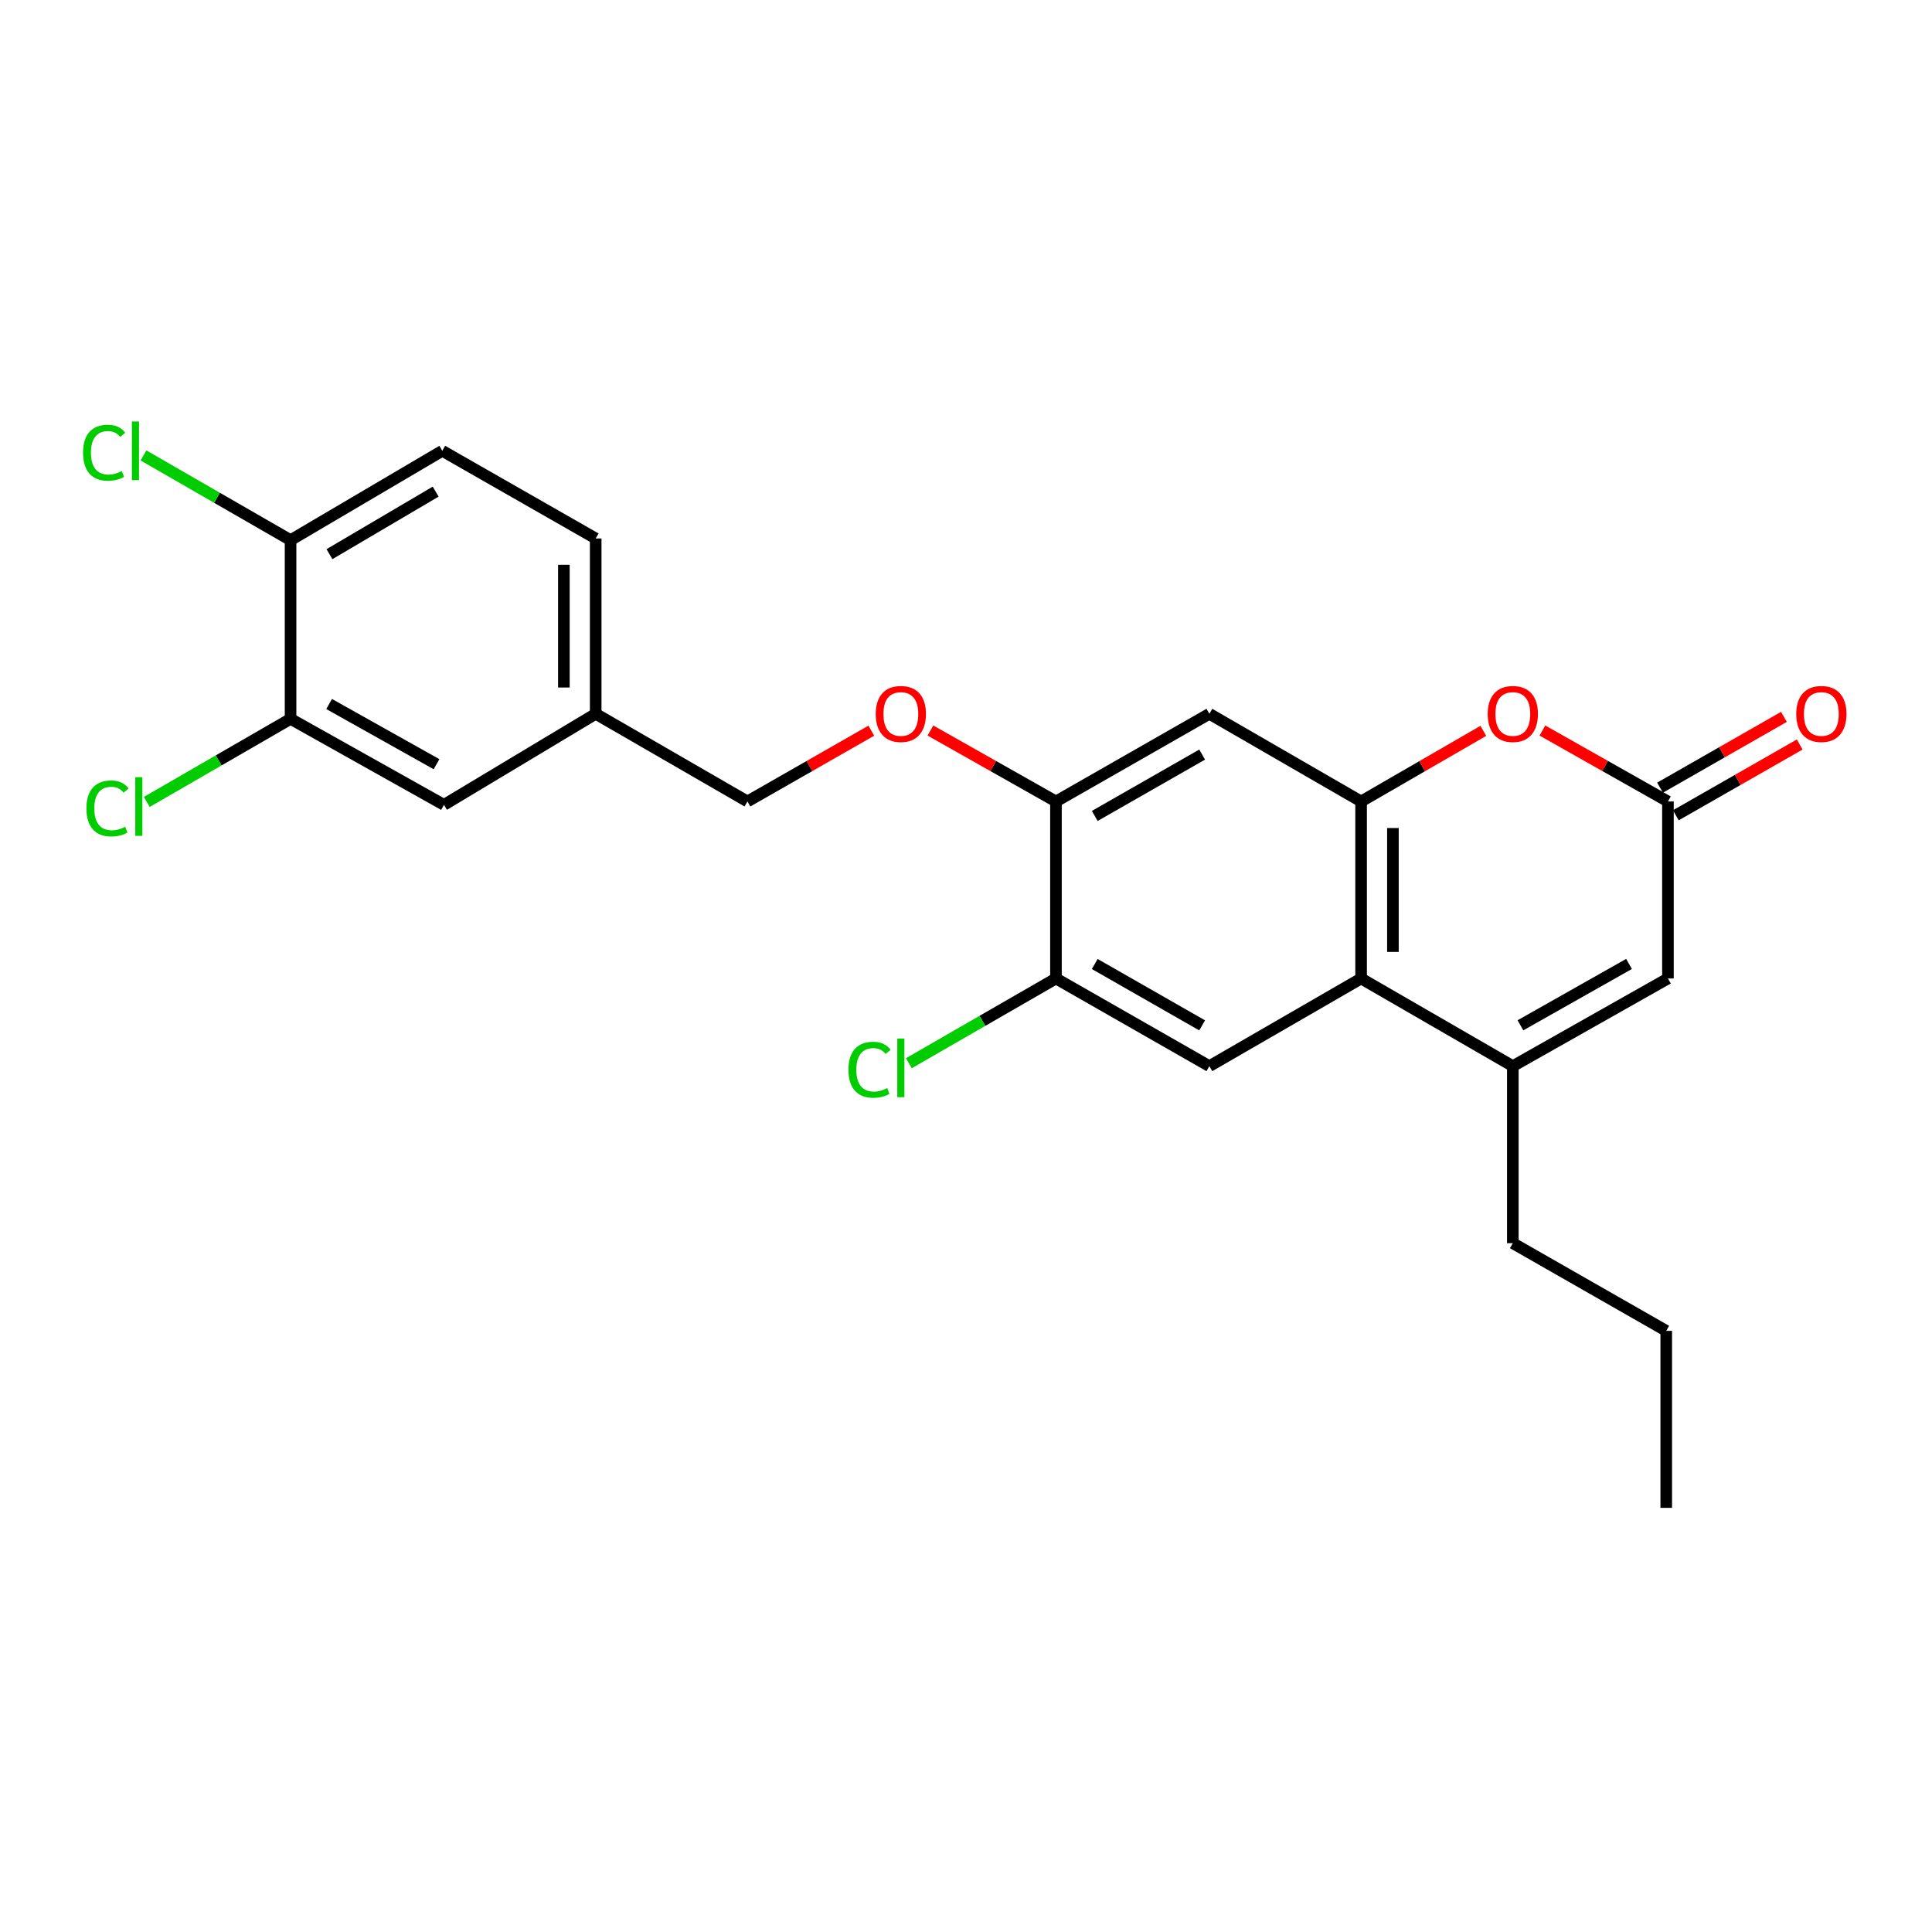 <?xml version='1.0' encoding='iso-8859-1'?>
<svg version='1.1' baseProfile='full'
              xmlns='http://www.w3.org/2000/svg'
                      xmlns:rdkit='http://www.rdkit.org/xml'
                      xmlns:xlink='http://www.w3.org/1999/xlink'
                  xml:space='preserve'
width='1000px' height='1000px' viewBox='0 0 1000 1000'>
<!-- END OF HEADER -->
<rect style='opacity:1.0;fill:#FFFFFF;stroke:none' width='1000' height='1000' x='0' y='0'> </rect>
<path class='bond-0' d='M 704.506,414.84 L 704.506,506.46' style='fill:none;fill-rule:evenodd;stroke:#000000;stroke-width:6px;stroke-linecap:butt;stroke-linejoin:miter;stroke-opacity:1' />
<path class='bond-0' d='M 720.973,428.583 L 720.973,492.717' style='fill:none;fill-rule:evenodd;stroke:#000000;stroke-width:6px;stroke-linecap:butt;stroke-linejoin:miter;stroke-opacity:1' />
<path class='bond-1' d='M 704.506,414.84 L 736.137,396.563' style='fill:none;fill-rule:evenodd;stroke:#000000;stroke-width:6px;stroke-linecap:butt;stroke-linejoin:miter;stroke-opacity:1' />
<path class='bond-1' d='M 736.137,396.563 L 767.768,378.286' style='fill:none;fill-rule:evenodd;stroke:#FF0000;stroke-width:6px;stroke-linecap:butt;stroke-linejoin:miter;stroke-opacity:1' />
<path class='bond-2' d='M 704.506,414.84 L 625.968,369.465' style='fill:none;fill-rule:evenodd;stroke:#000000;stroke-width:6px;stroke-linecap:butt;stroke-linejoin:miter;stroke-opacity:1' />
<path class='bond-3' d='M 704.506,506.46 L 783.035,551.836' style='fill:none;fill-rule:evenodd;stroke:#000000;stroke-width:6px;stroke-linecap:butt;stroke-linejoin:miter;stroke-opacity:1' />
<path class='bond-4' d='M 704.506,506.46 L 625.968,551.836' style='fill:none;fill-rule:evenodd;stroke:#000000;stroke-width:6px;stroke-linecap:butt;stroke-linejoin:miter;stroke-opacity:1' />
<path class='bond-5' d='M 783.035,551.836 L 783.035,643.466' style='fill:none;fill-rule:evenodd;stroke:#000000;stroke-width:6px;stroke-linecap:butt;stroke-linejoin:miter;stroke-opacity:1' />
<path class='bond-6' d='M 783.035,551.836 L 863.321,506.46' style='fill:none;fill-rule:evenodd;stroke:#000000;stroke-width:6px;stroke-linecap:butt;stroke-linejoin:miter;stroke-opacity:1' />
<path class='bond-6' d='M 786.976,530.694 L 843.176,498.931' style='fill:none;fill-rule:evenodd;stroke:#000000;stroke-width:6px;stroke-linecap:butt;stroke-linejoin:miter;stroke-opacity:1' />
<path class='bond-7' d='M 798.341,378.115 L 830.831,396.478' style='fill:none;fill-rule:evenodd;stroke:#FF0000;stroke-width:6px;stroke-linecap:butt;stroke-linejoin:miter;stroke-opacity:1' />
<path class='bond-7' d='M 830.831,396.478 L 863.321,414.84' style='fill:none;fill-rule:evenodd;stroke:#000000;stroke-width:6px;stroke-linecap:butt;stroke-linejoin:miter;stroke-opacity:1' />
<path class='bond-8' d='M 863.321,414.84 L 863.321,506.46' style='fill:none;fill-rule:evenodd;stroke:#000000;stroke-width:6px;stroke-linecap:butt;stroke-linejoin:miter;stroke-opacity:1' />
<path class='bond-9' d='M 867.406,421.989 L 899.466,403.669' style='fill:none;fill-rule:evenodd;stroke:#000000;stroke-width:6px;stroke-linecap:butt;stroke-linejoin:miter;stroke-opacity:1' />
<path class='bond-9' d='M 899.466,403.669 L 931.527,385.348' style='fill:none;fill-rule:evenodd;stroke:#FF0000;stroke-width:6px;stroke-linecap:butt;stroke-linejoin:miter;stroke-opacity:1' />
<path class='bond-9' d='M 859.236,407.691 L 891.296,389.371' style='fill:none;fill-rule:evenodd;stroke:#000000;stroke-width:6px;stroke-linecap:butt;stroke-linejoin:miter;stroke-opacity:1' />
<path class='bond-9' d='M 891.296,389.371 L 923.357,371.051' style='fill:none;fill-rule:evenodd;stroke:#FF0000;stroke-width:6px;stroke-linecap:butt;stroke-linejoin:miter;stroke-opacity:1' />
<path class='bond-10' d='M 625.968,369.465 L 546.561,414.84' style='fill:none;fill-rule:evenodd;stroke:#000000;stroke-width:6px;stroke-linecap:butt;stroke-linejoin:miter;stroke-opacity:1' />
<path class='bond-10' d='M 622.227,390.568 L 566.642,422.331' style='fill:none;fill-rule:evenodd;stroke:#000000;stroke-width:6px;stroke-linecap:butt;stroke-linejoin:miter;stroke-opacity:1' />
<path class='bond-11' d='M 625.968,551.836 L 546.561,506.46' style='fill:none;fill-rule:evenodd;stroke:#000000;stroke-width:6px;stroke-linecap:butt;stroke-linejoin:miter;stroke-opacity:1' />
<path class='bond-11' d='M 622.227,530.732 L 566.642,498.969' style='fill:none;fill-rule:evenodd;stroke:#000000;stroke-width:6px;stroke-linecap:butt;stroke-linejoin:miter;stroke-opacity:1' />
<path class='bond-12' d='M 546.561,414.84 L 546.561,506.46' style='fill:none;fill-rule:evenodd;stroke:#000000;stroke-width:6px;stroke-linecap:butt;stroke-linejoin:miter;stroke-opacity:1' />
<path class='bond-13' d='M 546.561,414.84 L 514.071,396.478' style='fill:none;fill-rule:evenodd;stroke:#000000;stroke-width:6px;stroke-linecap:butt;stroke-linejoin:miter;stroke-opacity:1' />
<path class='bond-13' d='M 514.071,396.478 L 481.581,378.115' style='fill:none;fill-rule:evenodd;stroke:#FF0000;stroke-width:6px;stroke-linecap:butt;stroke-linejoin:miter;stroke-opacity:1' />
<path class='bond-14' d='M 546.561,506.46 L 508.496,528.39' style='fill:none;fill-rule:evenodd;stroke:#000000;stroke-width:6px;stroke-linecap:butt;stroke-linejoin:miter;stroke-opacity:1' />
<path class='bond-14' d='M 508.496,528.39 L 470.431,550.32' style='fill:none;fill-rule:evenodd;stroke:#00CC00;stroke-width:6px;stroke-linecap:butt;stroke-linejoin:miter;stroke-opacity:1' />
<path class='bond-15' d='M 150.393,372.081 L 229.8,416.587' style='fill:none;fill-rule:evenodd;stroke:#000000;stroke-width:6px;stroke-linecap:butt;stroke-linejoin:miter;stroke-opacity:1' />
<path class='bond-15' d='M 170.355,364.392 L 225.94,395.547' style='fill:none;fill-rule:evenodd;stroke:#000000;stroke-width:6px;stroke-linecap:butt;stroke-linejoin:miter;stroke-opacity:1' />
<path class='bond-16' d='M 150.393,372.081 L 113.178,393.582' style='fill:none;fill-rule:evenodd;stroke:#000000;stroke-width:6px;stroke-linecap:butt;stroke-linejoin:miter;stroke-opacity:1' />
<path class='bond-16' d='M 113.178,393.582 L 75.963,415.083' style='fill:none;fill-rule:evenodd;stroke:#00CC00;stroke-width:6px;stroke-linecap:butt;stroke-linejoin:miter;stroke-opacity:1' />
<path class='bond-17' d='M 150.393,372.081 L 150.393,279.582' style='fill:none;fill-rule:evenodd;stroke:#000000;stroke-width:6px;stroke-linecap:butt;stroke-linejoin:miter;stroke-opacity:1' />
<path class='bond-18' d='M 450.989,378.2 L 418.928,396.52' style='fill:none;fill-rule:evenodd;stroke:#FF0000;stroke-width:6px;stroke-linecap:butt;stroke-linejoin:miter;stroke-opacity:1' />
<path class='bond-18' d='M 418.928,396.52 L 386.868,414.84' style='fill:none;fill-rule:evenodd;stroke:#000000;stroke-width:6px;stroke-linecap:butt;stroke-linejoin:miter;stroke-opacity:1' />
<path class='bond-19' d='M 150.393,279.582 L 228.922,233.338' style='fill:none;fill-rule:evenodd;stroke:#000000;stroke-width:6px;stroke-linecap:butt;stroke-linejoin:miter;stroke-opacity:1' />
<path class='bond-19' d='M 170.528,286.835 L 225.499,254.464' style='fill:none;fill-rule:evenodd;stroke:#000000;stroke-width:6px;stroke-linecap:butt;stroke-linejoin:miter;stroke-opacity:1' />
<path class='bond-20' d='M 150.393,279.582 L 112.328,257.657' style='fill:none;fill-rule:evenodd;stroke:#000000;stroke-width:6px;stroke-linecap:butt;stroke-linejoin:miter;stroke-opacity:1' />
<path class='bond-20' d='M 112.328,257.657 L 74.264,235.732' style='fill:none;fill-rule:evenodd;stroke:#00CC00;stroke-width:6px;stroke-linecap:butt;stroke-linejoin:miter;stroke-opacity:1' />
<path class='bond-21' d='M 229.8,416.587 L 308.329,369.465' style='fill:none;fill-rule:evenodd;stroke:#000000;stroke-width:6px;stroke-linecap:butt;stroke-linejoin:miter;stroke-opacity:1' />
<path class='bond-22' d='M 228.922,233.338 L 308.329,278.713' style='fill:none;fill-rule:evenodd;stroke:#000000;stroke-width:6px;stroke-linecap:butt;stroke-linejoin:miter;stroke-opacity:1' />
<path class='bond-23' d='M 308.329,369.465 L 386.868,414.84' style='fill:none;fill-rule:evenodd;stroke:#000000;stroke-width:6px;stroke-linecap:butt;stroke-linejoin:miter;stroke-opacity:1' />
<path class='bond-24' d='M 308.329,369.465 L 308.329,278.713' style='fill:none;fill-rule:evenodd;stroke:#000000;stroke-width:6px;stroke-linecap:butt;stroke-linejoin:miter;stroke-opacity:1' />
<path class='bond-24' d='M 291.863,355.852 L 291.863,292.326' style='fill:none;fill-rule:evenodd;stroke:#000000;stroke-width:6px;stroke-linecap:butt;stroke-linejoin:miter;stroke-opacity:1' />
<path class='bond-25' d='M 783.035,643.466 L 862.442,688.841' style='fill:none;fill-rule:evenodd;stroke:#000000;stroke-width:6px;stroke-linecap:butt;stroke-linejoin:miter;stroke-opacity:1' />
<path class='bond-26' d='M 862.442,688.841 L 862.442,780.461' style='fill:none;fill-rule:evenodd;stroke:#000000;stroke-width:6px;stroke-linecap:butt;stroke-linejoin:miter;stroke-opacity:1' />
<path  class='atom-3' d='M 770.035 369.545
Q 770.035 362.745, 773.395 358.945
Q 776.755 355.145, 783.035 355.145
Q 789.315 355.145, 792.675 358.945
Q 796.035 362.745, 796.035 369.545
Q 796.035 376.425, 792.635 380.345
Q 789.235 384.225, 783.035 384.225
Q 776.795 384.225, 773.395 380.345
Q 770.035 376.465, 770.035 369.545
M 783.035 381.025
Q 787.355 381.025, 789.675 378.145
Q 792.035 375.225, 792.035 369.545
Q 792.035 363.985, 789.675 361.185
Q 787.355 358.345, 783.035 358.345
Q 778.715 358.345, 776.355 361.145
Q 774.035 363.945, 774.035 369.545
Q 774.035 375.265, 776.355 378.145
Q 778.715 381.025, 783.035 381.025
' fill='#FF0000'/>
<path  class='atom-11' d='M 453.275 369.545
Q 453.275 362.745, 456.635 358.945
Q 459.995 355.145, 466.275 355.145
Q 472.555 355.145, 475.915 358.945
Q 479.275 362.745, 479.275 369.545
Q 479.275 376.425, 475.875 380.345
Q 472.475 384.225, 466.275 384.225
Q 460.035 384.225, 456.635 380.345
Q 453.275 376.465, 453.275 369.545
M 466.275 381.025
Q 470.595 381.025, 472.915 378.145
Q 475.275 375.225, 475.275 369.545
Q 475.275 363.985, 472.915 361.185
Q 470.595 358.345, 466.275 358.345
Q 461.955 358.345, 459.595 361.145
Q 457.275 363.945, 457.275 369.545
Q 457.275 375.265, 459.595 378.145
Q 461.955 381.025, 466.275 381.025
' fill='#FF0000'/>
<path  class='atom-13' d='M 929.728 369.545
Q 929.728 362.745, 933.088 358.945
Q 936.448 355.145, 942.728 355.145
Q 949.008 355.145, 952.368 358.945
Q 955.728 362.745, 955.728 369.545
Q 955.728 376.425, 952.328 380.345
Q 948.928 384.225, 942.728 384.225
Q 936.488 384.225, 933.088 380.345
Q 929.728 376.465, 929.728 369.545
M 942.728 381.025
Q 947.048 381.025, 949.368 378.145
Q 951.728 375.225, 951.728 369.545
Q 951.728 363.985, 949.368 361.185
Q 947.048 358.345, 942.728 358.345
Q 938.408 358.345, 936.048 361.145
Q 933.728 363.945, 933.728 369.545
Q 933.728 375.265, 936.048 378.145
Q 938.408 381.025, 942.728 381.025
' fill='#FF0000'/>
<path  class='atom-17' d='M 439.155 553.694
Q 439.155 546.654, 442.435 542.974
Q 445.755 539.254, 452.035 539.254
Q 457.875 539.254, 460.995 543.374
L 458.355 545.534
Q 456.075 542.534, 452.035 542.534
Q 447.755 542.534, 445.475 545.414
Q 443.235 548.254, 443.235 553.694
Q 443.235 559.294, 445.555 562.174
Q 447.915 565.054, 452.475 565.054
Q 455.595 565.054, 459.235 563.174
L 460.355 566.174
Q 458.875 567.134, 456.635 567.694
Q 454.395 568.254, 451.915 568.254
Q 445.755 568.254, 442.435 564.494
Q 439.155 560.734, 439.155 553.694
' fill='#00CC00'/>
<path  class='atom-17' d='M 464.435 537.534
L 468.115 537.534
L 468.115 567.894
L 464.435 567.894
L 464.435 537.534
' fill='#00CC00'/>
<path  class='atom-18' d='M 44.735 418.437
Q 44.735 411.397, 48.015 407.717
Q 51.335 403.997, 57.615 403.997
Q 63.455 403.997, 66.575 408.117
L 63.935 410.277
Q 61.655 407.277, 57.615 407.277
Q 53.335 407.277, 51.055 410.157
Q 48.815 412.997, 48.815 418.437
Q 48.815 424.037, 51.135 426.917
Q 53.495 429.797, 58.055 429.797
Q 61.175 429.797, 64.815 427.917
L 65.935 430.917
Q 64.455 431.877, 62.215 432.437
Q 59.975 432.997, 57.495 432.997
Q 51.335 432.997, 48.015 429.237
Q 44.735 425.477, 44.735 418.437
' fill='#00CC00'/>
<path  class='atom-18' d='M 70.015 402.277
L 73.695 402.277
L 73.695 432.637
L 70.015 432.637
L 70.015 402.277
' fill='#00CC00'/>
<path  class='atom-20' d='M 42.988 234.318
Q 42.988 227.278, 46.268 223.598
Q 49.588 219.878, 55.868 219.878
Q 61.708 219.878, 64.828 223.998
L 62.188 226.158
Q 59.908 223.158, 55.868 223.158
Q 51.588 223.158, 49.308 226.038
Q 47.068 228.878, 47.068 234.318
Q 47.068 239.918, 49.388 242.798
Q 51.748 245.678, 56.308 245.678
Q 59.428 245.678, 63.068 243.798
L 64.188 246.798
Q 62.708 247.758, 60.468 248.318
Q 58.228 248.878, 55.748 248.878
Q 49.588 248.878, 46.268 245.118
Q 42.988 241.358, 42.988 234.318
' fill='#00CC00'/>
<path  class='atom-20' d='M 68.268 218.158
L 71.948 218.158
L 71.948 248.518
L 68.268 248.518
L 68.268 218.158
' fill='#00CC00'/>
</svg>
